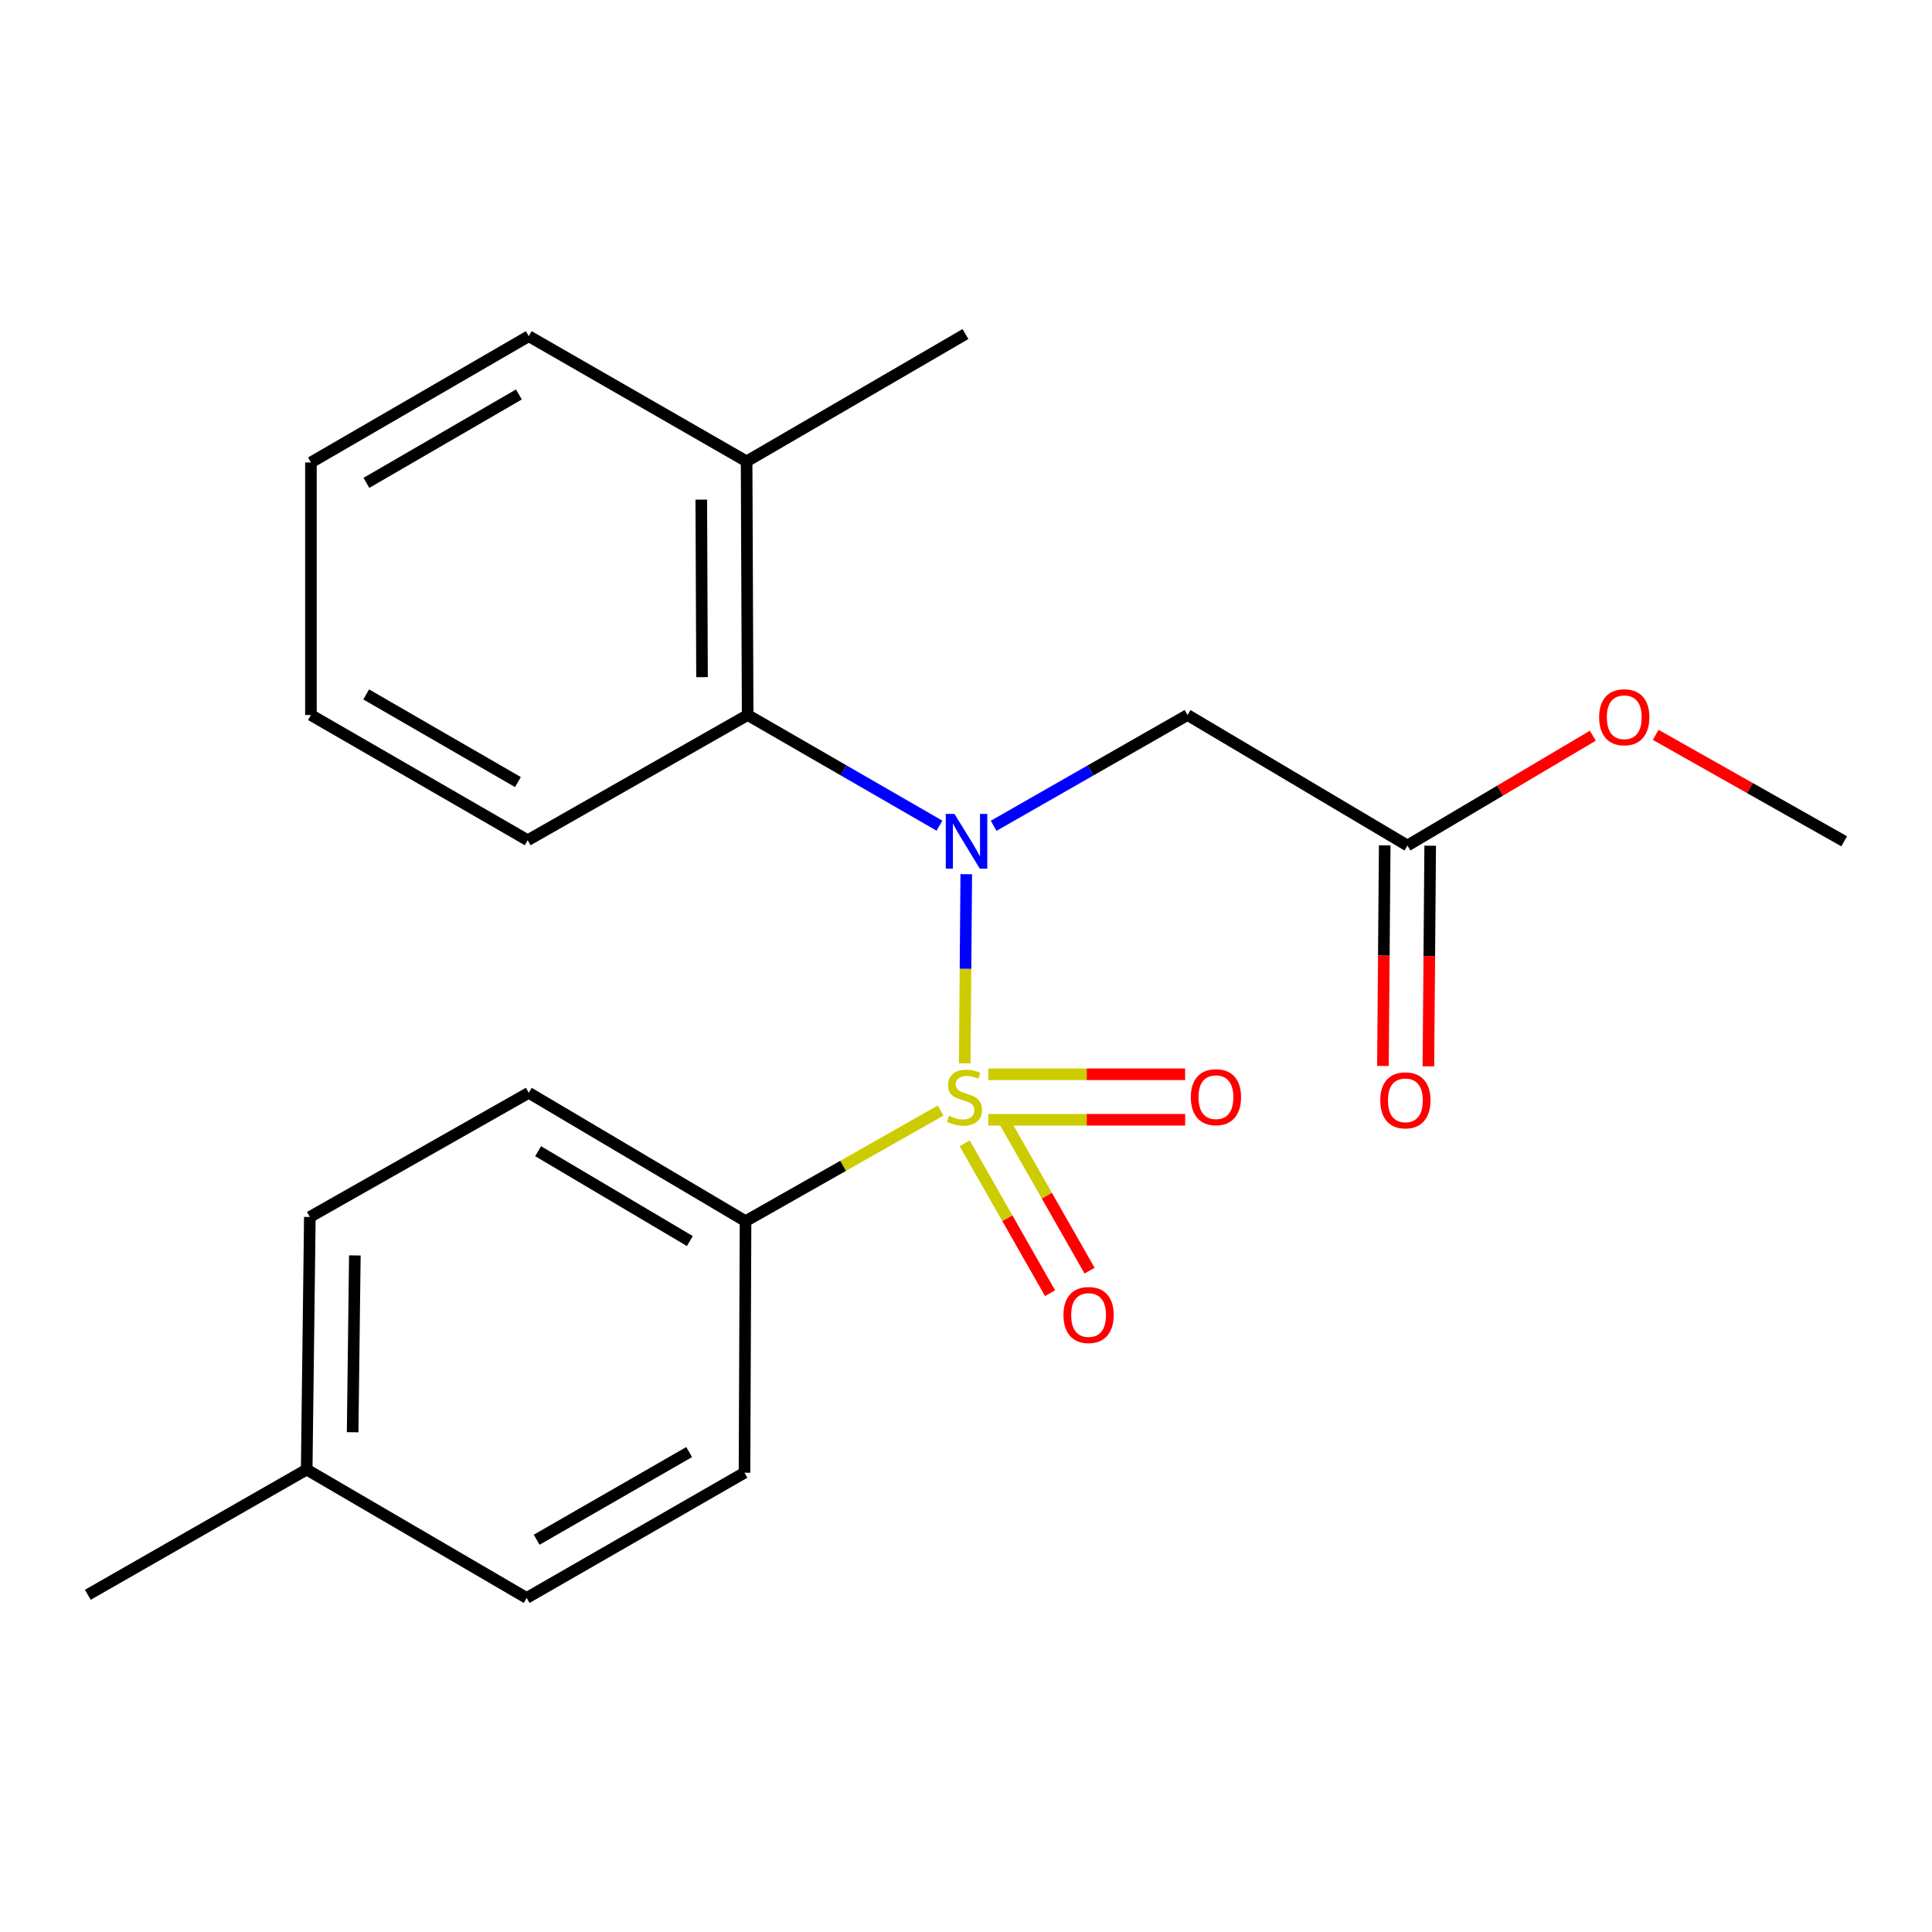 <?xml version='1.0' encoding='iso-8859-1'?>
<svg version='1.1' baseProfile='full'
              xmlns='http://www.w3.org/2000/svg'
                      xmlns:rdkit='http://www.rdkit.org/xml'
                      xmlns:xlink='http://www.w3.org/1999/xlink'
                  xml:space='preserve'
width='1000px' height='1000px' viewBox='0 0 1000 1000'>
<!-- END OF HEADER -->
<rect style='opacity:1.0;fill:#FFFFFF;stroke:none' width='1000' height='1000' x='0' y='0'> </rect>
<path class='bond-0' d='M 499.343,550.388 L 499.74,501.437' style='fill:none;fill-rule:evenodd;stroke:#CCCC00;stroke-width:6px;stroke-linecap:butt;stroke-linejoin:miter;stroke-opacity:1' />
<path class='bond-0' d='M 499.74,501.437 L 500.137,452.485' style='fill:none;fill-rule:evenodd;stroke:#0000FF;stroke-width:6px;stroke-linecap:butt;stroke-linejoin:miter;stroke-opacity:1' />
<path class='bond-3' d='M 486.866,574.814 L 436.378,603.446' style='fill:none;fill-rule:evenodd;stroke:#CCCC00;stroke-width:6px;stroke-linecap:butt;stroke-linejoin:miter;stroke-opacity:1' />
<path class='bond-3' d='M 436.378,603.446 L 385.89,632.078' style='fill:none;fill-rule:evenodd;stroke:#000000;stroke-width:6px;stroke-linecap:butt;stroke-linejoin:miter;stroke-opacity:1' />
<path class='bond-4' d='M 511.537,579.587 L 562.481,579.587' style='fill:none;fill-rule:evenodd;stroke:#CCCC00;stroke-width:6px;stroke-linecap:butt;stroke-linejoin:miter;stroke-opacity:1' />
<path class='bond-4' d='M 562.481,579.587 L 613.425,579.587' style='fill:none;fill-rule:evenodd;stroke:#FF0000;stroke-width:6px;stroke-linecap:butt;stroke-linejoin:miter;stroke-opacity:1' />
<path class='bond-4' d='M 511.537,556.048 L 562.481,556.048' style='fill:none;fill-rule:evenodd;stroke:#CCCC00;stroke-width:6px;stroke-linecap:butt;stroke-linejoin:miter;stroke-opacity:1' />
<path class='bond-4' d='M 562.481,556.048 L 613.425,556.048' style='fill:none;fill-rule:evenodd;stroke:#FF0000;stroke-width:6px;stroke-linecap:butt;stroke-linejoin:miter;stroke-opacity:1' />
<path class='bond-5' d='M 499.304,591.769 L 521.408,630.56' style='fill:none;fill-rule:evenodd;stroke:#CCCC00;stroke-width:6px;stroke-linecap:butt;stroke-linejoin:miter;stroke-opacity:1' />
<path class='bond-5' d='M 521.408,630.56 L 543.513,669.352' style='fill:none;fill-rule:evenodd;stroke:#FF0000;stroke-width:6px;stroke-linecap:butt;stroke-linejoin:miter;stroke-opacity:1' />
<path class='bond-5' d='M 519.756,580.115 L 541.86,618.907' style='fill:none;fill-rule:evenodd;stroke:#CCCC00;stroke-width:6px;stroke-linecap:butt;stroke-linejoin:miter;stroke-opacity:1' />
<path class='bond-5' d='M 541.86,618.907 L 563.964,657.698' style='fill:none;fill-rule:evenodd;stroke:#FF0000;stroke-width:6px;stroke-linecap:butt;stroke-linejoin:miter;stroke-opacity:1' />
<path class='bond-1' d='M 514.308,427.433 L 564.484,398.763' style='fill:none;fill-rule:evenodd;stroke:#0000FF;stroke-width:6px;stroke-linecap:butt;stroke-linejoin:miter;stroke-opacity:1' />
<path class='bond-1' d='M 564.484,398.763 L 614.66,370.093' style='fill:none;fill-rule:evenodd;stroke:#000000;stroke-width:6px;stroke-linecap:butt;stroke-linejoin:miter;stroke-opacity:1' />
<path class='bond-2' d='M 486.265,427.369 L 436.626,398.731' style='fill:none;fill-rule:evenodd;stroke:#0000FF;stroke-width:6px;stroke-linecap:butt;stroke-linejoin:miter;stroke-opacity:1' />
<path class='bond-2' d='M 436.626,398.731 L 386.988,370.093' style='fill:none;fill-rule:evenodd;stroke:#000000;stroke-width:6px;stroke-linecap:butt;stroke-linejoin:miter;stroke-opacity:1' />
<path class='bond-6' d='M 614.66,370.093 L 728.495,437.636' style='fill:none;fill-rule:evenodd;stroke:#000000;stroke-width:6px;stroke-linecap:butt;stroke-linejoin:miter;stroke-opacity:1' />
<path class='bond-7' d='M 386.988,370.093 L 386.439,238.812' style='fill:none;fill-rule:evenodd;stroke:#000000;stroke-width:6px;stroke-linecap:butt;stroke-linejoin:miter;stroke-opacity:1' />
<path class='bond-7' d='M 363.367,350.499 L 362.983,258.602' style='fill:none;fill-rule:evenodd;stroke:#000000;stroke-width:6px;stroke-linecap:butt;stroke-linejoin:miter;stroke-opacity:1' />
<path class='bond-15' d='M 386.988,370.093 L 273.139,434.902' style='fill:none;fill-rule:evenodd;stroke:#000000;stroke-width:6px;stroke-linecap:butt;stroke-linejoin:miter;stroke-opacity:1' />
<path class='bond-9' d='M 385.89,632.078 L 273.688,565.634' style='fill:none;fill-rule:evenodd;stroke:#000000;stroke-width:6px;stroke-linecap:butt;stroke-linejoin:miter;stroke-opacity:1' />
<path class='bond-9' d='M 357.065,642.365 L 278.525,595.854' style='fill:none;fill-rule:evenodd;stroke:#000000;stroke-width:6px;stroke-linecap:butt;stroke-linejoin:miter;stroke-opacity:1' />
<path class='bond-10' d='M 385.89,632.078 L 385.353,762.273' style='fill:none;fill-rule:evenodd;stroke:#000000;stroke-width:6px;stroke-linecap:butt;stroke-linejoin:miter;stroke-opacity:1' />
<path class='bond-8' d='M 716.726,437.54 L 716.262,494.64' style='fill:none;fill-rule:evenodd;stroke:#000000;stroke-width:6px;stroke-linecap:butt;stroke-linejoin:miter;stroke-opacity:1' />
<path class='bond-8' d='M 716.262,494.64 L 715.797,551.741' style='fill:none;fill-rule:evenodd;stroke:#FF0000;stroke-width:6px;stroke-linecap:butt;stroke-linejoin:miter;stroke-opacity:1' />
<path class='bond-8' d='M 740.264,437.731 L 739.8,494.832' style='fill:none;fill-rule:evenodd;stroke:#000000;stroke-width:6px;stroke-linecap:butt;stroke-linejoin:miter;stroke-opacity:1' />
<path class='bond-8' d='M 739.8,494.832 L 739.335,551.932' style='fill:none;fill-rule:evenodd;stroke:#FF0000;stroke-width:6px;stroke-linecap:butt;stroke-linejoin:miter;stroke-opacity:1' />
<path class='bond-11' d='M 728.495,437.636 L 776.472,409.216' style='fill:none;fill-rule:evenodd;stroke:#000000;stroke-width:6px;stroke-linecap:butt;stroke-linejoin:miter;stroke-opacity:1' />
<path class='bond-11' d='M 776.472,409.216 L 824.449,380.797' style='fill:none;fill-rule:evenodd;stroke:#FF0000;stroke-width:6px;stroke-linecap:butt;stroke-linejoin:miter;stroke-opacity:1' />
<path class='bond-16' d='M 386.439,238.812 L 499.725,172.904' style='fill:none;fill-rule:evenodd;stroke:#000000;stroke-width:6px;stroke-linecap:butt;stroke-linejoin:miter;stroke-opacity:1' />
<path class='bond-17' d='M 386.439,238.812 L 273.688,174.002' style='fill:none;fill-rule:evenodd;stroke:#000000;stroke-width:6px;stroke-linecap:butt;stroke-linejoin:miter;stroke-opacity:1' />
<path class='bond-13' d='M 273.688,565.634 L 160.376,629.907' style='fill:none;fill-rule:evenodd;stroke:#000000;stroke-width:6px;stroke-linecap:butt;stroke-linejoin:miter;stroke-opacity:1' />
<path class='bond-12' d='M 385.353,762.273 L 272.59,827.096' style='fill:none;fill-rule:evenodd;stroke:#000000;stroke-width:6px;stroke-linecap:butt;stroke-linejoin:miter;stroke-opacity:1' />
<path class='bond-12' d='M 356.708,751.59 L 277.773,796.966' style='fill:none;fill-rule:evenodd;stroke:#000000;stroke-width:6px;stroke-linecap:butt;stroke-linejoin:miter;stroke-opacity:1' />
<path class='bond-19' d='M 856.978,380.352 L 905.762,407.902' style='fill:none;fill-rule:evenodd;stroke:#FF0000;stroke-width:6px;stroke-linecap:butt;stroke-linejoin:miter;stroke-opacity:1' />
<path class='bond-19' d='M 905.762,407.902 L 954.545,435.452' style='fill:none;fill-rule:evenodd;stroke:#000000;stroke-width:6px;stroke-linecap:butt;stroke-linejoin:miter;stroke-opacity:1' />
<path class='bond-14' d='M 272.59,827.096 L 158.741,760.639' style='fill:none;fill-rule:evenodd;stroke:#000000;stroke-width:6px;stroke-linecap:butt;stroke-linejoin:miter;stroke-opacity:1' />
<path class='bond-22' d='M 160.376,629.907 L 158.741,760.639' style='fill:none;fill-rule:evenodd;stroke:#000000;stroke-width:6px;stroke-linecap:butt;stroke-linejoin:miter;stroke-opacity:1' />
<path class='bond-22' d='M 183.667,649.811 L 182.523,741.323' style='fill:none;fill-rule:evenodd;stroke:#000000;stroke-width:6px;stroke-linecap:butt;stroke-linejoin:miter;stroke-opacity:1' />
<path class='bond-18' d='M 158.741,760.639 L 45.455,825.462' style='fill:none;fill-rule:evenodd;stroke:#000000;stroke-width:6px;stroke-linecap:butt;stroke-linejoin:miter;stroke-opacity:1' />
<path class='bond-20' d='M 273.139,434.902 L 160.938,370.093' style='fill:none;fill-rule:evenodd;stroke:#000000;stroke-width:6px;stroke-linecap:butt;stroke-linejoin:miter;stroke-opacity:1' />
<path class='bond-20' d='M 268.083,404.798 L 189.542,359.431' style='fill:none;fill-rule:evenodd;stroke:#000000;stroke-width:6px;stroke-linecap:butt;stroke-linejoin:miter;stroke-opacity:1' />
<path class='bond-23' d='M 273.688,174.002 L 160.938,239.374' style='fill:none;fill-rule:evenodd;stroke:#000000;stroke-width:6px;stroke-linecap:butt;stroke-linejoin:miter;stroke-opacity:1' />
<path class='bond-23' d='M 268.583,204.171 L 189.657,249.932' style='fill:none;fill-rule:evenodd;stroke:#000000;stroke-width:6px;stroke-linecap:butt;stroke-linejoin:miter;stroke-opacity:1' />
<path class='bond-21' d='M 160.938,370.093 L 160.938,239.374' style='fill:none;fill-rule:evenodd;stroke:#000000;stroke-width:6px;stroke-linecap:butt;stroke-linejoin:miter;stroke-opacity:1' />
<path  class='atom-0' d='M 491.202 577.538
Q 491.522 577.658, 492.842 578.218
Q 494.162 578.778, 495.602 579.138
Q 497.082 579.458, 498.522 579.458
Q 501.202 579.458, 502.762 578.178
Q 504.322 576.858, 504.322 574.578
Q 504.322 573.018, 503.522 572.058
Q 502.762 571.098, 501.562 570.578
Q 500.362 570.058, 498.362 569.458
Q 495.842 568.698, 494.322 567.978
Q 492.842 567.258, 491.762 565.738
Q 490.722 564.218, 490.722 561.658
Q 490.722 558.098, 493.122 555.898
Q 495.562 553.698, 500.362 553.698
Q 503.642 553.698, 507.362 555.258
L 506.442 558.338
Q 503.042 556.938, 500.482 556.938
Q 497.722 556.938, 496.202 558.098
Q 494.682 559.218, 494.722 561.178
Q 494.722 562.698, 495.482 563.618
Q 496.282 564.538, 497.402 565.058
Q 498.562 565.578, 500.482 566.178
Q 503.042 566.978, 504.562 567.778
Q 506.082 568.578, 507.162 570.218
Q 508.282 571.818, 508.282 574.578
Q 508.282 578.498, 505.642 580.618
Q 503.042 582.698, 498.682 582.698
Q 496.162 582.698, 494.242 582.138
Q 492.362 581.618, 490.122 580.698
L 491.202 577.538
' fill='#CCCC00'/>
<path  class='atom-1' d='M 494.015 421.292
L 503.295 436.292
Q 504.215 437.772, 505.695 440.452
Q 507.175 443.132, 507.255 443.292
L 507.255 421.292
L 511.015 421.292
L 511.015 449.612
L 507.135 449.612
L 497.175 433.212
Q 496.015 431.292, 494.775 429.092
Q 493.575 426.892, 493.215 426.212
L 493.215 449.612
L 489.535 449.612
L 489.535 421.292
L 494.015 421.292
' fill='#0000FF'/>
<path  class='atom-5' d='M 616.371 567.898
Q 616.371 561.098, 619.731 557.298
Q 623.091 553.498, 629.371 553.498
Q 635.651 553.498, 639.011 557.298
Q 642.371 561.098, 642.371 567.898
Q 642.371 574.778, 638.971 578.698
Q 635.571 582.578, 629.371 582.578
Q 623.131 582.578, 619.731 578.698
Q 616.371 574.818, 616.371 567.898
M 629.371 579.378
Q 633.691 579.378, 636.011 576.498
Q 638.371 573.578, 638.371 567.898
Q 638.371 562.338, 636.011 559.538
Q 633.691 556.698, 629.371 556.698
Q 625.051 556.698, 622.691 559.498
Q 620.371 562.298, 620.371 567.898
Q 620.371 573.618, 622.691 576.498
Q 625.051 579.378, 629.371 579.378
' fill='#FF0000'/>
<path  class='atom-6' d='M 550.45 680.648
Q 550.45 673.848, 553.81 670.048
Q 557.17 666.248, 563.45 666.248
Q 569.73 666.248, 573.09 670.048
Q 576.45 673.848, 576.45 680.648
Q 576.45 687.528, 573.05 691.448
Q 569.65 695.328, 563.45 695.328
Q 557.21 695.328, 553.81 691.448
Q 550.45 687.568, 550.45 680.648
M 563.45 692.128
Q 567.77 692.128, 570.09 689.248
Q 572.45 686.328, 572.45 680.648
Q 572.45 675.088, 570.09 672.288
Q 567.77 669.448, 563.45 669.448
Q 559.13 669.448, 556.77 672.248
Q 554.45 675.048, 554.45 680.648
Q 554.45 686.368, 556.77 689.248
Q 559.13 692.128, 563.45 692.128
' fill='#FF0000'/>
<path  class='atom-9' d='M 714.423 569.532
Q 714.423 562.732, 717.783 558.932
Q 721.143 555.132, 727.423 555.132
Q 733.703 555.132, 737.063 558.932
Q 740.423 562.732, 740.423 569.532
Q 740.423 576.412, 737.023 580.332
Q 733.623 584.212, 727.423 584.212
Q 721.183 584.212, 717.783 580.332
Q 714.423 576.452, 714.423 569.532
M 727.423 581.012
Q 731.743 581.012, 734.063 578.132
Q 736.423 575.212, 736.423 569.532
Q 736.423 563.972, 734.063 561.172
Q 731.743 558.332, 727.423 558.332
Q 723.103 558.332, 720.743 561.132
Q 718.423 563.932, 718.423 569.532
Q 718.423 575.252, 720.743 578.132
Q 723.103 581.012, 727.423 581.012
' fill='#FF0000'/>
<path  class='atom-12' d='M 827.71 371.245
Q 827.71 364.445, 831.07 360.645
Q 834.43 356.845, 840.71 356.845
Q 846.99 356.845, 850.35 360.645
Q 853.71 364.445, 853.71 371.245
Q 853.71 378.125, 850.31 382.045
Q 846.91 385.925, 840.71 385.925
Q 834.47 385.925, 831.07 382.045
Q 827.71 378.165, 827.71 371.245
M 840.71 382.725
Q 845.03 382.725, 847.35 379.845
Q 849.71 376.925, 849.71 371.245
Q 849.71 365.685, 847.35 362.885
Q 845.03 360.045, 840.71 360.045
Q 836.39 360.045, 834.03 362.845
Q 831.71 365.645, 831.71 371.245
Q 831.71 376.965, 834.03 379.845
Q 836.39 382.725, 840.71 382.725
' fill='#FF0000'/>
</svg>
